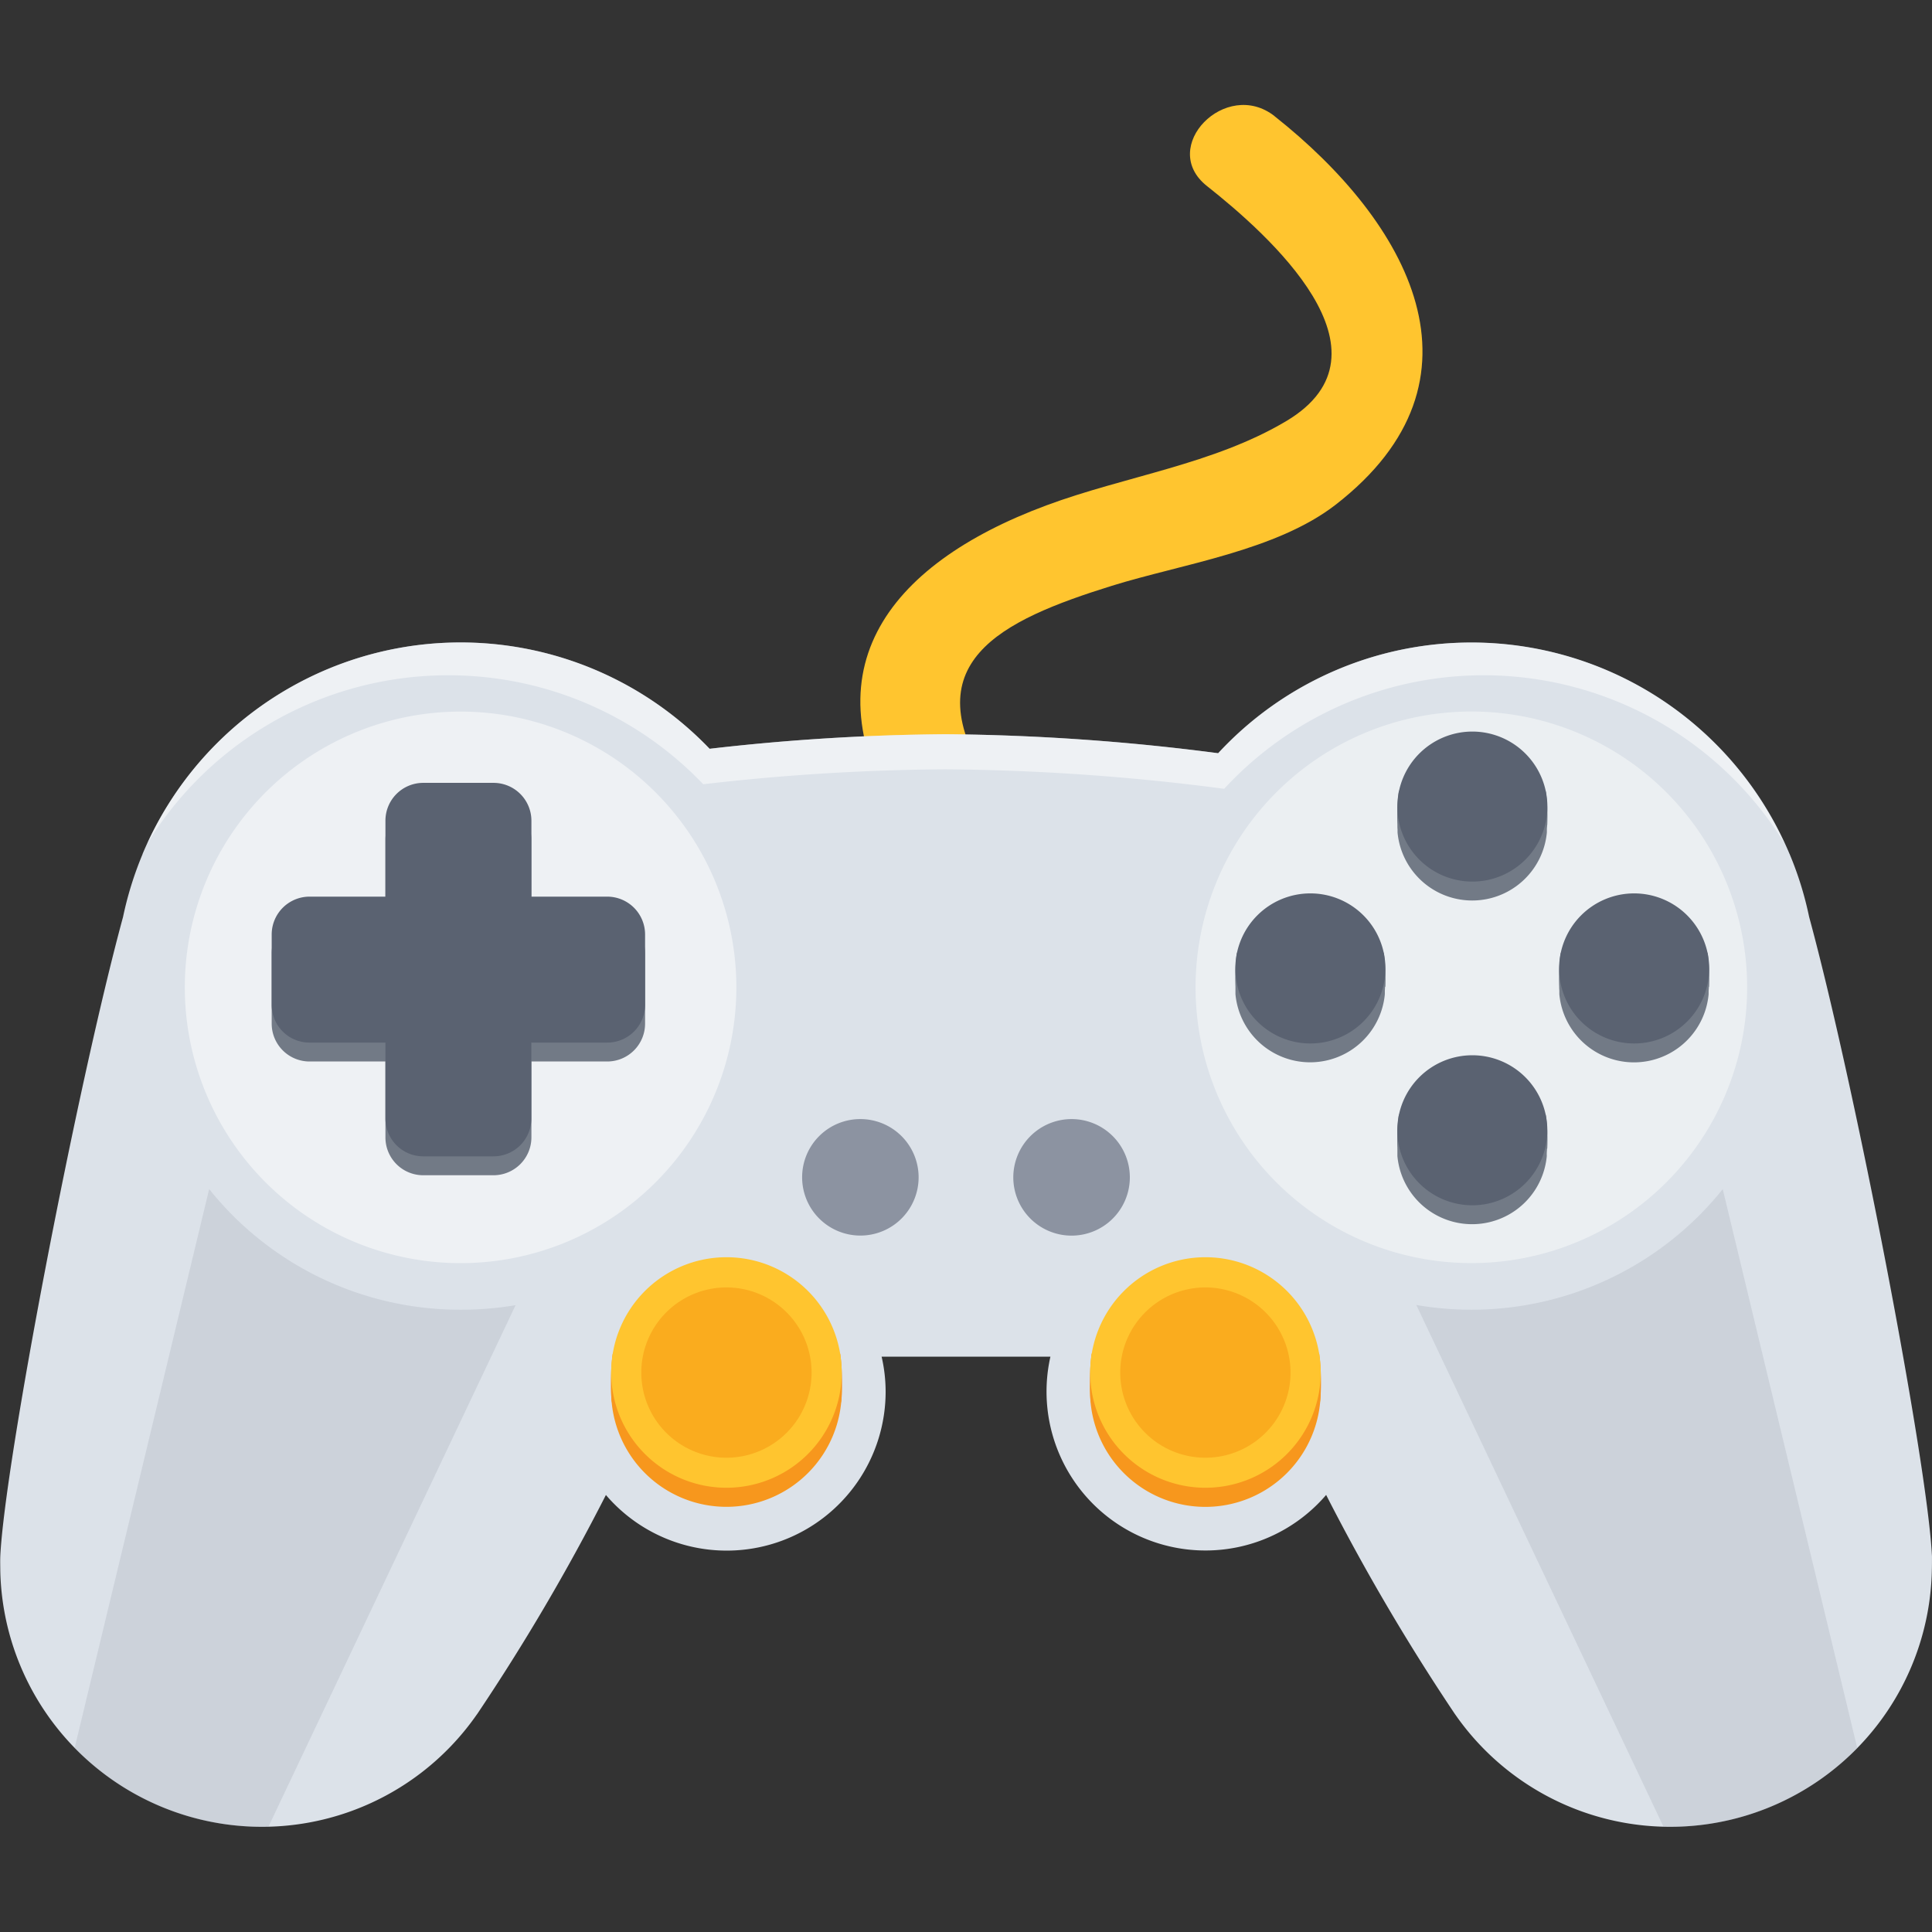 <?xml version="1.0" encoding="utf-8"?><!-- Uploaded to: SVG Repo, www.svgrepo.com, Generator: SVG Repo Mixer Tools -->
<svg width="800px" height="800px" viewBox="0 -3.69 67.869 67.869" xmlns="http://www.w3.org/2000/svg">
  <rect x="0" y="-3.69" width="67.869" height="67.869" fill="#333333" stroke="none"/>
  <g id="Group_80" data-name="Group 80" transform="translate(-626.432 -209.608)">
    <path id="Path_181" data-name="Path 181" d="M671.206,210c4.7,3.715,7.809,9.254,2.147,13.647-2.088,1.619-5.4,2.084-7.862,2.849-3.9,1.215-7.07,2.706-4.261,6.973,1.21,1.836-1.733,3.569-2.942,1.733-3.687-5.6-.734-9.44,4.9-11.53,2.769-1.029,5.875-1.439,8.435-2.965,4.035-2.412-.654-6.564-2.791-8.253-1.726-1.364.664-3.805,2.377-2.454Z" fill="#ffc52f"/>
    <g id="Group_79" data-name="Group 79">
      <path id="Path_182" data-name="Path 182" d="M694.3,260.593c-.15-3.263-2.693-16.5-4.315-22.465a12.033,12.033,0,0,0-.671-2.173.252.252,0,0,1-.01-.028l-.006-.008a12.119,12.119,0,0,0-20.072-3.541,78.292,78.292,0,0,0-9.565-.668,76.549,76.549,0,0,0-8.3.512,12.114,12.114,0,0,0-19.923,3.7l0,.006c0,.008-.008.02-.012.03a12.236,12.236,0,0,0-.672,2.173c-1.621,5.965-4.162,19.2-4.312,22.465-.006.172,0,.338,0,.5a9.194,9.194,0,0,0,16.74,5.051l.01-.012a74.139,74.139,0,0,0,4.525-7.7,5.583,5.583,0,0,0,9.826-3.635,5.5,5.5,0,0,0-.141-1.224h2.258l3.672,0a5.582,5.582,0,0,0,9.686,4.857,74.942,74.942,0,0,0,4.525,7.7l.012.016a9.195,9.195,0,0,0,16.74-5.053C694.3,260.931,694.3,260.765,694.3,260.593Z" fill="#dce2e9"/>
      <g id="Group_67" data-name="Group 67" opacity="0.5" style="mix-blend-mode: screen;isolation: isolate">
        <g id="Group_66" data-name="Group 66">
          <path id="Path_183" data-name="Path 183" d="M642.175,229.64a12.364,12.364,0,0,1,8.961,3.828,77.914,77.914,0,0,1,8.5-.525,79.278,79.278,0,0,1,9.8.685,12.408,12.408,0,0,1,19.686,1.924,12.112,12.112,0,0,0-19.9-3.174,78.292,78.292,0,0,0-9.565-.668,76.549,76.549,0,0,0-8.3.512,12.106,12.106,0,0,0-19.753,3.33A12.4,12.4,0,0,1,642.175,229.64Z" fill="#ffffff"/>
        </g>
      </g>
      <path id="Path_184" data-name="Path 184" d="M652.3,240.6a9.688,9.688,0,1,1-9.69-9.685A9.689,9.689,0,0,1,652.3,240.6Z" fill="#ffffff" opacity="0.5" style="mix-blend-mode: screen;isolation: isolate"/>
      <path id="Path_185" data-name="Path 185" d="M642.61,251.927a11.284,11.284,0,0,1-8.83-4.238l-4.726,19.633a9.161,9.161,0,0,0,6.576,2.771c.078,0,.154,0,.23,0l8.684-18.326A11.4,11.4,0,0,1,642.61,251.927Z" fill="#8c93a1" opacity="0.2"/>
      <path id="Path_186" data-name="Path 186" d="M668.431,240.6a9.688,9.688,0,1,0,9.687-9.687A9.69,9.69,0,0,0,668.431,240.6Z" fill="#ebeff2"/>
      <path id="Path_187" data-name="Path 187" d="M678.118,251.927a11.305,11.305,0,0,0,8.832-4.236l4.725,19.631a9.161,9.161,0,0,1-6.576,2.771c-.078,0-.155-.006-.231-.006l-8.682-18.326A11.415,11.415,0,0,0,678.118,251.927Z" fill="#8c93a1" opacity="0.2"/>
      <g id="Group_70" data-name="Group 70">
        <g id="Group_69" data-name="Group 69">
          <g id="Group_68" data-name="Group 68">
            <path id="Path_188" data-name="Path 188" d="M656,254.8a4.049,4.049,0,1,1-4.049-4.047A4.048,4.048,0,0,1,656,254.8Z" fill="#f7971d"/>
            <path id="Path_189" data-name="Path 189" d="M647.911,255.068a8.264,8.264,0,0,1,.041-1.569c.076-.369.76.639.774.7S647.976,255.835,647.911,255.068Z" fill="#f7971d"/>
            <path id="Path_190" data-name="Path 190" d="M655.993,255.068a8.189,8.189,0,0,0-.041-1.569c-.076-.369-.758.639-.773.7S655.929,255.835,655.993,255.068Z" fill="#f7971d"/>
          </g>
          <path id="Path_191" data-name="Path 191" d="M656,254.132a4.049,4.049,0,1,1-4.049-4.049A4.046,4.046,0,0,1,656,254.132Z" fill="#ffc52f"/>
        </g>
        <path id="Path_192" data-name="Path 192" d="M654.942,254.132a2.991,2.991,0,1,1-2.99-2.988A2.991,2.991,0,0,1,654.942,254.132Z" fill="#faac1e"/>
      </g>
      <path id="Path_193" data-name="Path 193" d="M656.657,245.23a2.046,2.046,0,1,1-2.047,2.045A2.043,2.043,0,0,1,656.657,245.23Z" fill="#8c93a1" fill-rule="evenodd"/>
      <path id="Path_194" data-name="Path 194" d="M664.073,245.23a2.047,2.047,0,1,1-2.045,2.045A2.049,2.049,0,0,1,664.073,245.23Z" fill="#8c93a1" fill-rule="evenodd"/>
      <g id="Group_71" data-name="Group 71">
        <path id="Path_195" data-name="Path 195" d="M645.1,245.873a1.332,1.332,0,0,1-1.33,1.33H641.3a1.327,1.327,0,0,1-1.328-1.329l0-10.46a1.333,1.333,0,0,1,1.33-1.331l2.465,0a1.328,1.328,0,0,1,1.33,1.331Z" fill="#727a86"/>
        <path id="Path_196" data-name="Path 196" d="M637.306,243.207a1.33,1.33,0,0,1-1.33-1.33l0-2.467a1.326,1.326,0,0,1,1.328-1.33h10.459a1.33,1.33,0,0,1,1.33,1.33v2.468a1.33,1.33,0,0,1-1.33,1.329Z" fill="#727a86"/>
      </g>
      <path id="Path_197" data-name="Path 197" d="M647.765,237.416H645.1v-2.667a1.331,1.331,0,0,0-1.33-1.33H641.3a1.328,1.328,0,0,0-1.328,1.33v2.667l-2.668,0a1.331,1.331,0,0,0-1.328,1.332v2.466a1.327,1.327,0,0,0,1.328,1.329h2.668v2.667a1.329,1.329,0,0,0,1.328,1.329h2.467a1.328,1.328,0,0,0,1.33-1.329v-2.667h2.666a1.327,1.327,0,0,0,1.33-1.329v-2.466A1.33,1.33,0,0,0,647.765,237.416Z" fill="#5a6271"/>
      <g id="Group_74" data-name="Group 74">
        <g id="Group_73" data-name="Group 73">
          <g id="Group_72" data-name="Group 72">
            <path id="Path_198" data-name="Path 198" d="M672.825,254.8a4.05,4.05,0,1,1-4.049-4.047A4.045,4.045,0,0,1,672.825,254.8Z" fill="#f7971d"/>
            <path id="Path_199" data-name="Path 199" d="M664.737,255.068a8.436,8.436,0,0,1,.039-1.569c.077-.369.76.637.774.7S664.8,255.835,664.737,255.068Z" fill="#f7971d"/>
            <path id="Path_200" data-name="Path 200" d="M672.815,255.068a7.944,7.944,0,0,0-.037-1.569c-.076-.369-.759.641-.775.7S672.753,255.835,672.815,255.068Z" fill="#f7971d"/>
          </g>
          <path id="Path_201" data-name="Path 201" d="M672.827,254.132a4.049,4.049,0,1,1-4.051-4.049A4.048,4.048,0,0,1,672.827,254.132Z" fill="#ffc52f"/>
        </g>
        <path id="Path_202" data-name="Path 202" d="M671.767,254.132a2.991,2.991,0,1,1-2.991-2.988A2.993,2.993,0,0,1,671.767,254.132Z" fill="#faac1e"/>
      </g>
      <g id="Group_75" data-name="Group 75">
        <path id="Path_203" data-name="Path 203" d="M675.1,240.574a7.273,7.273,0,0,0-.049-1.133c-.018-.135-.108-.1-.219,0a2.631,2.631,0,0,0-4.732,0c-.114-.108-.2-.143-.225-.006a6.839,6.839,0,0,0-.043,1.133.13.13,0,0,0,0,.027c0,.047,0,.092,0,.137,0,.029,0,.064,0,.094l0,.015a2.635,2.635,0,0,0,5.248,0,.02.02,0,0,1,0-.015c0-.03,0-.063,0-.094s.006-.09.006-.135A.144.144,0,0,1,675.1,240.574Z" fill="#727a86" fill-rule="evenodd"/>
        <path id="Path_204" data-name="Path 204" d="M675.1,239.937a2.636,2.636,0,1,1-2.635-2.635A2.636,2.636,0,0,1,675.1,239.937Z" fill="#5a6271" fill-rule="evenodd"/>
      </g>
      <g id="Group_76" data-name="Group 76">
        <path id="Path_205" data-name="Path 205" d="M686.472,240.576a7.429,7.429,0,0,0-.045-1.135c-.022-.137-.112-.1-.225.006a2.629,2.629,0,0,0-4.73,0c-.112-.108-.2-.143-.223-.006a7.059,7.059,0,0,0-.045,1.133l0,.027c0,.049.006.092.006.137s0,.064,0,.094a.028.028,0,0,0,0,.013,2.633,2.633,0,0,0,5.244,0l0-.015c0-.032,0-.063,0-.094s.008-.086.008-.137A.109.109,0,0,1,686.472,240.576Z" fill="#727a86" fill-rule="evenodd"/>
        <path id="Path_206" data-name="Path 206" d="M686.474,239.939a2.636,2.636,0,1,1-2.637-2.637A2.637,2.637,0,0,1,686.474,239.939Z" fill="#5a6271" fill-rule="evenodd"/>
      </g>
      <g id="Group_77" data-name="Group 77">
        <path id="Path_207" data-name="Path 207" d="M680.786,246.259a6.606,6.606,0,0,0-.045-1.132c-.019-.137-.109-.1-.222,0a2.632,2.632,0,0,0-4.731,0c-.113-.105-.2-.14-.223-.006a6.957,6.957,0,0,0-.044,1.133.075.075,0,0,0,0,.03c0,.046,0,.09,0,.136,0,.03,0,.065,0,.092l0,.016a2.635,2.635,0,0,0,5.248,0c0-.006,0-.008,0-.016a.755.755,0,0,1,0-.094c0-.043.008-.088.006-.134Z" fill="#727a86" fill-rule="evenodd"/>
        <path id="Path_208" data-name="Path 208" d="M680.788,245.623a2.635,2.635,0,1,1-2.635-2.635A2.635,2.635,0,0,1,680.788,245.623Z" fill="#5a6271" fill-rule="evenodd"/>
      </g>
      <g id="Group_78" data-name="Group 78">
        <path id="Path_209" data-name="Path 209" d="M680.786,234.89a6.853,6.853,0,0,0-.045-1.135c-.019-.132-.111-.1-.222.006a2.631,2.631,0,0,0-4.731,0c-.113-.107-.2-.142-.223-.006a6.933,6.933,0,0,0-.044,1.133.136.136,0,0,0,0,.027c0,.049,0,.092.005.137,0,.028,0,.065,0,.094l0,.012a2.634,2.634,0,0,0,5.246,0l0-.014c0-.031,0-.065,0-.094,0-.047.008-.092.008-.137A.12.12,0,0,1,680.786,234.89Z" fill="#727a86" fill-rule="evenodd"/>
        <path id="Path_210" data-name="Path 210" d="M680.79,234.255a2.635,2.635,0,1,1-2.637-2.638A2.638,2.638,0,0,1,680.79,234.255Z" fill="#5a6271" fill-rule="evenodd"/>
      </g>
    </g>
  </g>
</svg>